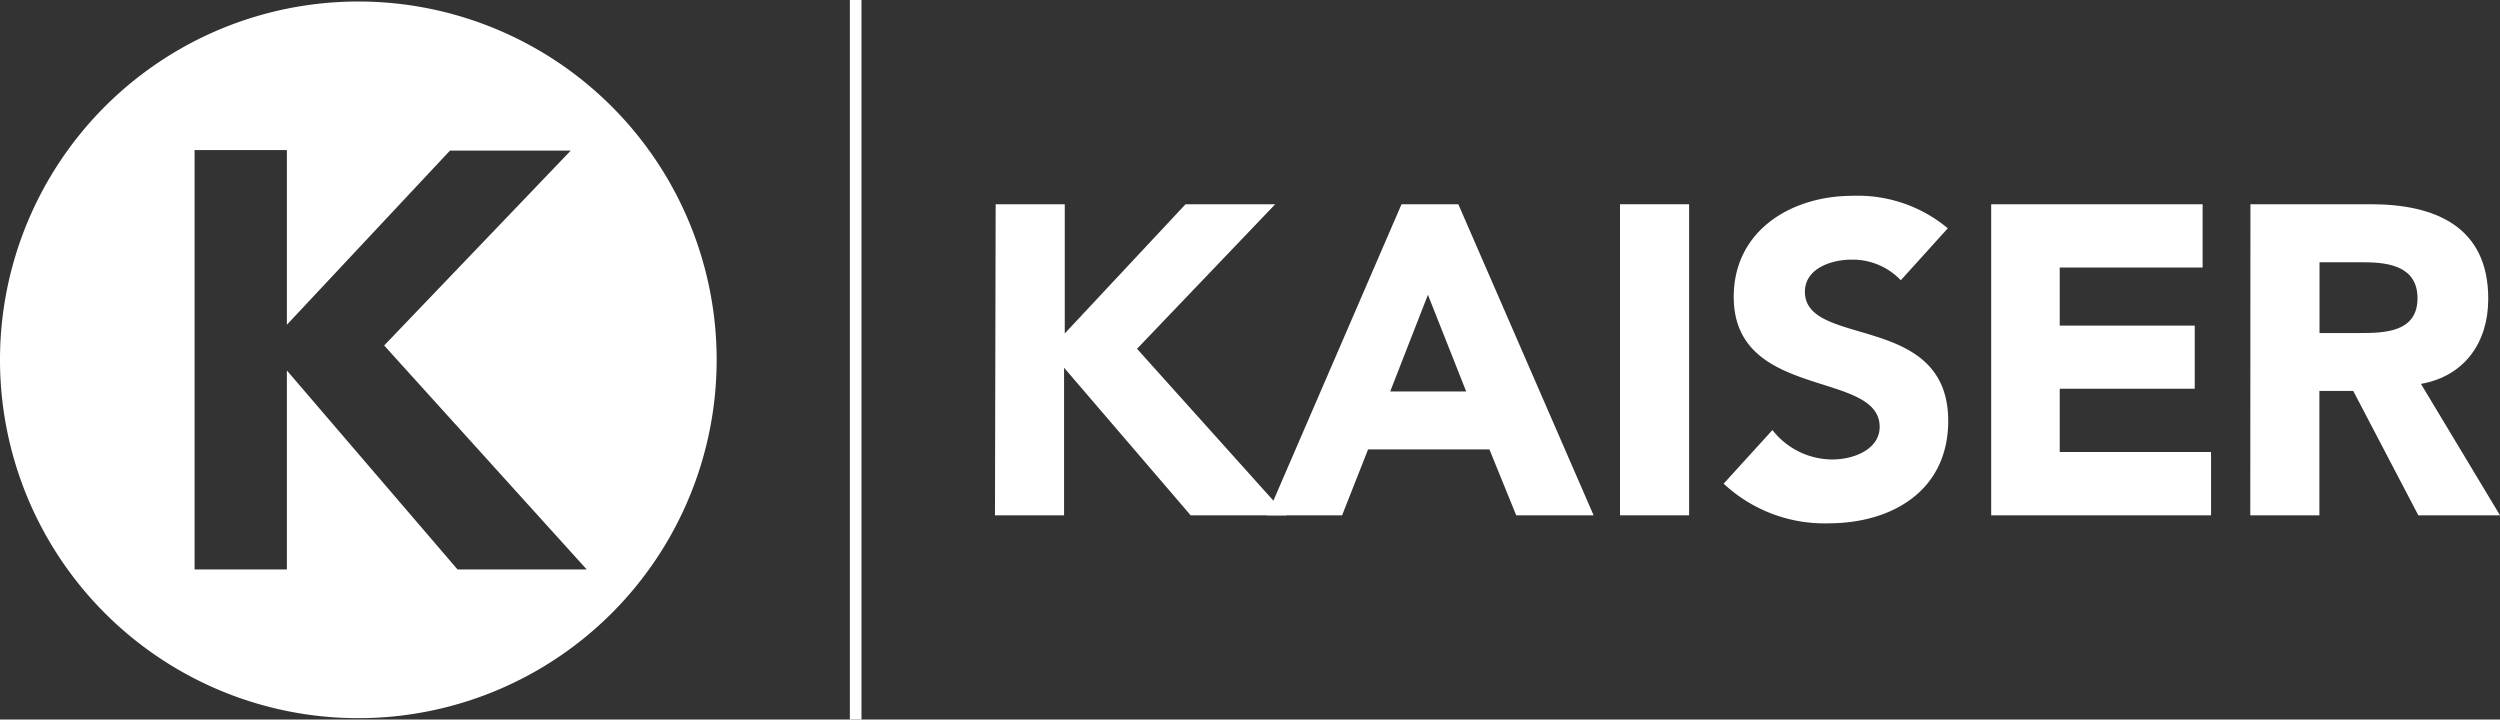 <svg xmlns="http://www.w3.org/2000/svg" viewBox="0 0 180.91 52.07"><rect x="0" y="0" width="180.91" height="52.07" fill="#333333" stroke="none"/><defs><style>.cls-1{fill:#fff;}.cls-2{fill:none;stroke:#fff;stroke-miterlimit:10;stroke-width:0.84px;}</style></defs><g id="Layer_2" data-name="Layer 2"><g id="Layer_1-2" data-name="Layer 1"><path class="cls-1" d="M72.05,14.78h5v9.35l8.74-9.35h6.49l-10,10.46L93.1,37.29H86.16L77,26.61V37.29h-5Z"/><path class="cls-1" d="M101.42,14.78h4.11l9.79,22.51h-5.6l-1.94-4.77H99l-1.88,4.77H91.69Zm1.91,6.55-2.73,7h5.5Z"/><path class="cls-1" d="M117.23,14.78h5V37.29h-5Z"/><path class="cls-1" d="M137.55,20.28a4.81,4.81,0,0,0-3.6-1.49c-1.4,0-3.34.63-3.34,2.32,0,4.1,10.37,1.46,10.37,9.35,0,5-4,7.41-8.68,7.41A10.69,10.69,0,0,1,124.73,35l3.53-3.88a5.53,5.53,0,0,0,4.32,2.13c1.63,0,3.44-.77,3.44-2.36,0-4.13-10.56-1.91-10.56-9.41,0-4.8,4.17-7.31,8.59-7.31a10.16,10.16,0,0,1,6.9,2.35Z"/><path class="cls-1" d="M144.09,14.78h15.3v4.58H149.05v4.2h9.77v4.57h-9.77v4.58H160v4.58H144.09Z"/><path class="cls-1" d="M162.85,14.78h8.72c4.61,0,8.49,1.59,8.49,6.84,0,3.14-1.69,5.59-4.87,6.16l5.72,9.51H175l-4.71-9h-2.45v9h-5Zm5,9.32h2.93c1.81,0,4.16-.07,4.16-2.52,0-2.25-2-2.6-3.84-2.6h-3.25Z"/><line class="cls-2" x1="61.92" x2="61.92" y2="52.07"/><path class="cls-1" d="M51.86,26A25.93,25.93,0,1,1,25.93.11,25.93,25.93,0,0,1,51.86,26ZM14.08,41.21h6.68V26.81l12.35,14.4h9.35L27.8,25l13.5-14.1H32.56l-11.8,12.6V10.86H14.08Z"/></g></g></svg>